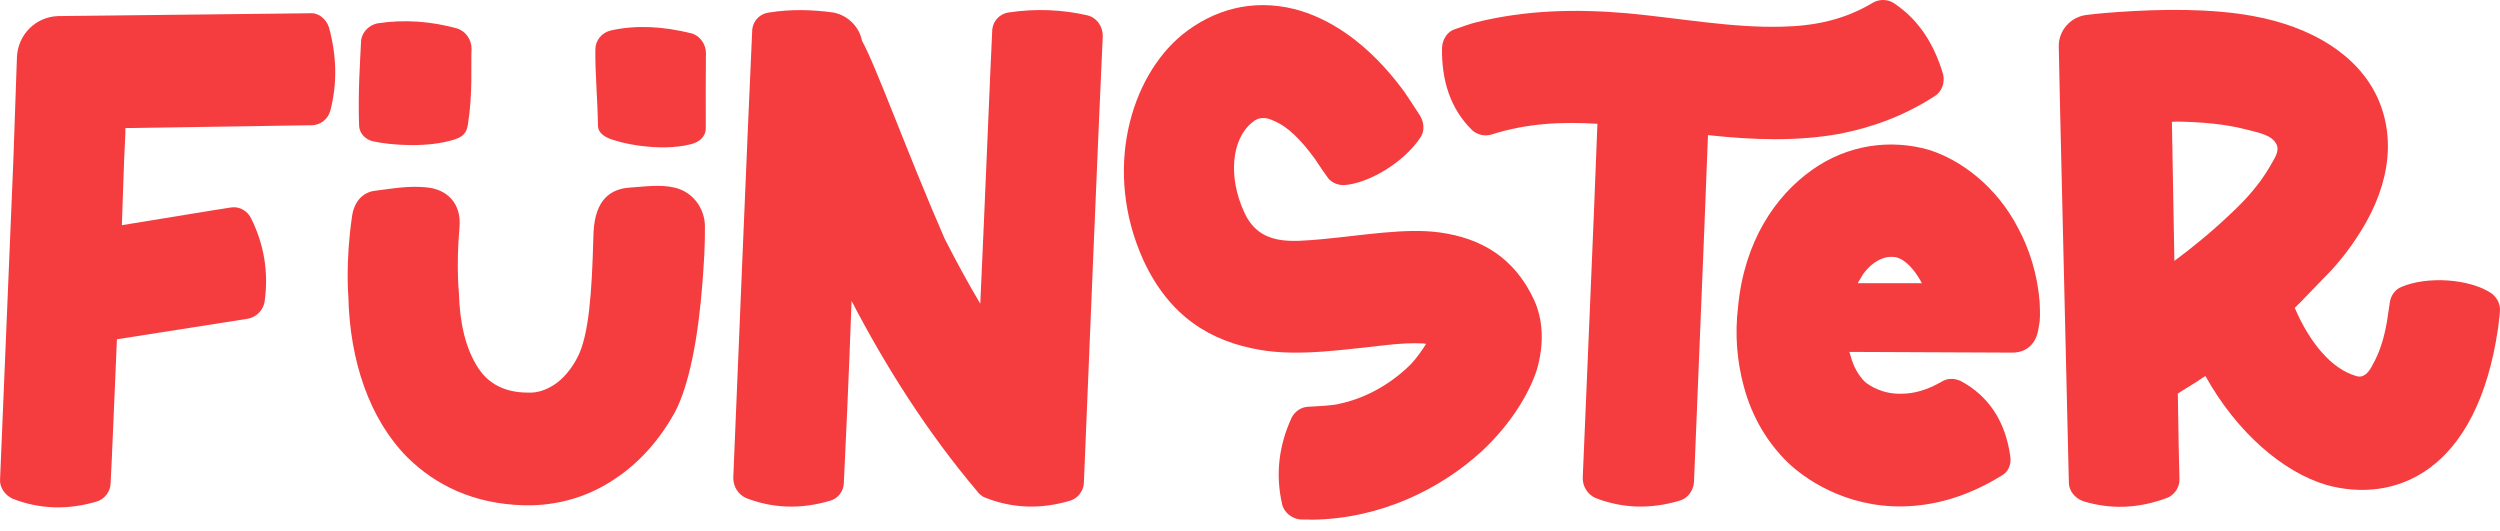 <svg width="212" height="45" viewBox="0 0 212 45" fill="none" xmlns="http://www.w3.org/2000/svg">
<path d="M0.008 40.602L1.136 13.501L1.434 4.909C1.494 2.927 3.035 1.422 4.934 1.364C11.58 1.302 25.465 1.124 26.298 1.124C27.009 1.062 27.662 1.604 27.899 2.327C28.553 4.73 28.61 7.075 28.018 9.359C27.838 10.079 27.188 10.62 26.416 10.62L10.632 10.86V11.282L10.514 13.867L10.335 19.095C14.072 18.495 17.989 17.833 19.591 17.593C20.302 17.473 21.016 17.895 21.311 18.553C22.381 20.717 22.794 23.062 22.438 25.585C22.32 26.305 21.727 26.908 21.013 27.028L9.915 28.77C9.678 34.118 9.499 38.864 9.38 40.968C9.38 41.688 8.845 42.35 8.192 42.532C5.758 43.252 3.385 43.193 1.072 42.292C0.419 41.99 -0.056 41.332 0.005 40.608L0.008 40.602Z" fill="#F53C3E"/>
<path d="M62.181 40.541C62.418 34.832 63.488 8.872 63.783 2.684C63.783 1.844 64.375 1.182 65.208 1.062C67.107 0.761 68.946 0.822 70.666 1.062C71.912 1.302 72.86 2.265 73.1 3.466C74.227 5.447 76.956 13.021 80.102 20.231C81.05 22.092 82.059 23.957 83.128 25.757C83.545 16.683 83.958 6.287 84.137 2.684C84.137 1.844 84.73 1.182 85.502 1.062C87.875 0.702 90.13 0.822 92.209 1.302C92.98 1.484 93.515 2.204 93.515 3.044C93.217 9.232 92.151 35.072 91.914 40.901C91.914 41.621 91.379 42.282 90.725 42.464C88.291 43.184 85.918 43.126 83.605 42.224C83.25 42.104 83.013 41.864 82.834 41.624C78.622 36.636 75.121 31.109 72.213 25.52C71.975 32.251 71.678 38.439 71.559 40.904C71.559 41.624 71.085 42.285 70.371 42.467C67.937 43.187 65.563 43.129 63.251 42.227C62.597 41.925 62.184 41.267 62.184 40.544L62.181 40.541Z" fill="#F53C3E"/>
<path d="M110.269 44.052C109.558 43.987 108.871 43.455 108.722 42.747C108.154 40.258 108.427 37.805 109.542 35.395C109.831 34.882 110.305 34.522 110.946 34.491C111.8 34.448 113.083 34.383 113.572 34.242C116.067 33.715 118.176 32.355 119.665 30.86C120.118 30.37 120.598 29.712 120.932 29.161L120.683 29.124C119.756 29.072 118.772 29.136 117.738 29.241C114.165 29.607 110.208 30.259 106.817 29.663C102.763 28.967 99.198 26.93 96.946 22.037C93.521 14.436 95.864 6.54 100.249 2.946C102.848 0.844 106.13 -0.123 109.731 0.761C112.636 1.496 115.982 3.546 119.094 7.792C119.094 7.792 119.893 8.986 120.413 9.796C120.753 10.362 120.823 11.06 120.485 11.611C119.06 13.802 116.003 15.578 113.949 15.698C113.356 15.695 112.8 15.439 112.493 14.919C112.068 14.341 111.515 13.485 111.515 13.485C110.311 11.845 109.202 10.734 108.041 10.257C107.33 9.894 106.689 9.925 106.203 10.368C104.428 11.777 104.124 14.996 105.51 17.997C106.823 20.898 109.555 20.492 112.132 20.28C115.66 19.951 119.185 19.32 122.057 19.707C125.591 20.194 128.408 21.822 130.085 25.422C130.824 27.038 130.991 29.081 130.316 31.386C129.63 33.472 128.074 35.989 125.712 38.211C122.23 41.427 117.1 44.006 111.238 44.07C111.238 44.07 110.776 44.043 110.266 44.052H110.269Z" fill="#F53C3E"/>
<path d="M144.836 11.457C144.538 19.511 143.827 36.334 143.648 40.901C143.587 41.621 143.113 42.282 142.402 42.464C139.968 43.184 137.594 43.126 135.282 42.224C134.629 41.922 134.215 41.264 134.215 40.541C134.395 35.974 135.163 18.667 135.461 10.497C132.495 10.316 129.526 10.436 126.499 11.399C125.965 11.577 125.311 11.46 124.837 11.039C122.999 9.235 122.227 6.832 122.285 4.007C122.345 3.287 122.759 2.625 123.473 2.444C124.008 2.262 124.661 2.022 125.135 1.902C129.465 0.822 133.738 0.761 137.953 1.121C142.463 1.542 146.915 2.382 151.127 2.262C153.798 2.201 156.348 1.721 158.839 0.219C159.374 -0.083 160.085 -0.083 160.62 0.281C162.696 1.662 164.003 3.706 164.774 6.291C164.951 7.011 164.656 7.792 164.063 8.152C161.453 9.836 158.782 10.796 156.053 11.337C152.433 11.999 148.696 11.879 144.836 11.457ZM172.964 27.259C172.846 27.979 172.785 28.641 172.311 29.182C172.013 29.543 171.481 29.902 170.649 29.902L156.822 29.841C156.882 29.961 156.882 30.081 156.94 30.201C157.177 31.103 157.593 31.823 158.128 32.364C158.545 32.724 159.672 33.444 161.274 33.386C162.283 33.386 163.41 33.084 164.656 32.364C165.13 32.063 165.723 32.063 166.257 32.303C168.631 33.565 170.056 35.728 170.469 38.673C170.588 39.393 170.29 40.054 169.697 40.356C166.671 42.218 163.881 42.879 161.45 42.941C156.405 43.061 152.904 40.476 151.601 39.214C149.938 37.593 148.574 35.429 147.863 32.724C147.328 30.743 147.091 28.459 147.389 25.994C147.924 20.468 150.534 16.621 153.679 14.396C156.645 12.294 160.265 11.753 163.589 12.713C166.26 13.553 169.287 15.778 171.126 19.323C172.074 21.065 172.788 23.289 172.964 25.631C172.964 25.871 173.025 26.653 172.964 27.253V27.259ZM162.997 24.016C162.936 23.954 162.878 23.896 162.878 23.834C162.343 22.874 161.632 22.092 160.921 21.852C159.851 21.551 158.724 22.212 157.955 23.296C157.837 23.536 157.657 23.776 157.539 24.016H162.997Z" fill="#F53C3E"/>
<path d="M197.224 41.104C193.641 40.03 189.73 36.749 187.016 31.881C185.937 32.62 185.077 33.1 184.679 33.371C184.719 36.562 184.779 39.205 184.816 40.59C184.865 41.31 184.378 42.005 183.737 42.23C181.358 43.12 178.987 43.224 176.617 42.489C175.945 42.233 175.426 41.608 175.438 40.885C175.359 37.097 174.572 4.687 174.584 3.961C174.551 2.579 175.599 1.419 176.957 1.265C178.018 1.13 179.085 1.056 179.559 1.022C183.287 0.761 187.508 0.705 191.061 1.361C196.06 2.275 199.91 4.656 201.582 8.214C203.329 12.008 202.49 16.282 199.731 20.329C198.974 21.465 198.044 22.616 196.984 23.653C195.984 24.686 195.264 25.459 194.595 26.108C195.868 29.09 197.746 31.309 199.807 31.887C200.415 32.084 200.861 31.632 201.226 30.884C201.758 29.942 202.153 28.77 202.408 27.308C202.49 26.761 202.572 26.213 202.654 25.665C202.733 25.059 203.113 24.548 203.633 24.333C205.83 23.397 209.413 23.628 211.285 24.88C211.786 25.268 212.066 25.85 211.987 26.459C211.959 26.942 211.874 27.431 211.841 27.795C210.063 40.085 203.046 42.747 197.224 41.107V41.104ZM193.051 12.242C192.638 11.427 191.556 11.263 190.468 10.977C188.651 10.503 186.618 10.343 184.533 10.309L184.178 10.334L184.387 22.126C185.916 20.994 187.606 19.612 189.171 18.116C190.514 16.879 191.672 15.532 192.468 14.15C192.839 13.461 193.334 12.885 193.051 12.242Z" fill="#F53C3E"/>
<path d="M59.865 4.509C59.865 3.727 59.331 3.007 58.62 2.825C56.185 2.225 53.931 2.105 51.794 2.585C51.022 2.767 50.487 3.426 50.487 4.207C50.463 6.244 50.67 8.291 50.709 10.676C50.718 11.165 51.095 11.479 51.533 11.688C52.417 12.113 55.872 12.91 58.58 12.233C59.276 12.06 59.85 11.605 59.85 10.882C59.844 8.626 59.844 6.334 59.862 4.506L59.865 4.509Z" fill="#F53C3E"/>
<path d="M39.988 4.149C39.988 3.367 39.514 2.647 38.742 2.407C36.545 1.807 34.29 1.625 31.977 1.985C31.206 2.167 30.613 2.825 30.613 3.607C30.543 5.106 30.349 7.835 30.452 10.663C30.476 11.34 31.026 11.851 31.649 11.987C33.199 12.322 36.308 12.553 38.563 11.82C39.307 11.58 39.575 11.217 39.675 10.574C40.107 7.86 39.918 5.586 39.988 4.149Z" fill="#F53C3E"/>
<path d="M50.311 20.311C50.193 24.637 49.956 28.484 48.947 30.346C48.473 31.247 47.819 32.087 46.99 32.629C46.336 33.051 45.564 33.349 44.735 33.291C42.778 33.291 41.41 32.509 40.581 31.247C39.453 29.564 38.979 27.281 38.918 24.877C38.918 24.877 38.672 22.56 38.964 19.301C39.152 17.193 37.864 16.085 36.284 15.901C34.703 15.716 33.254 15.999 31.801 16.175C30.732 16.304 30.036 17.132 29.862 18.289C29.276 22.231 29.54 25.12 29.54 25.12C29.659 30.589 31.321 35.516 34.524 38.762C36.958 41.165 40.161 42.729 44.434 42.849C47.4 42.91 50.01 42.067 52.208 40.565C54.283 39.184 56.006 37.199 57.252 34.915C58.44 32.632 59.209 28.665 59.568 23.979C59.695 22.215 59.789 21.012 59.777 19.178C59.768 17.747 58.832 16.307 57.243 15.919C56.009 15.618 54.702 15.821 53.42 15.907C51.742 16.018 50.49 16.953 50.336 19.621C50.314 20.009 50.329 19.886 50.311 20.317V20.311Z" fill="#F53C3E"/>
</svg>
